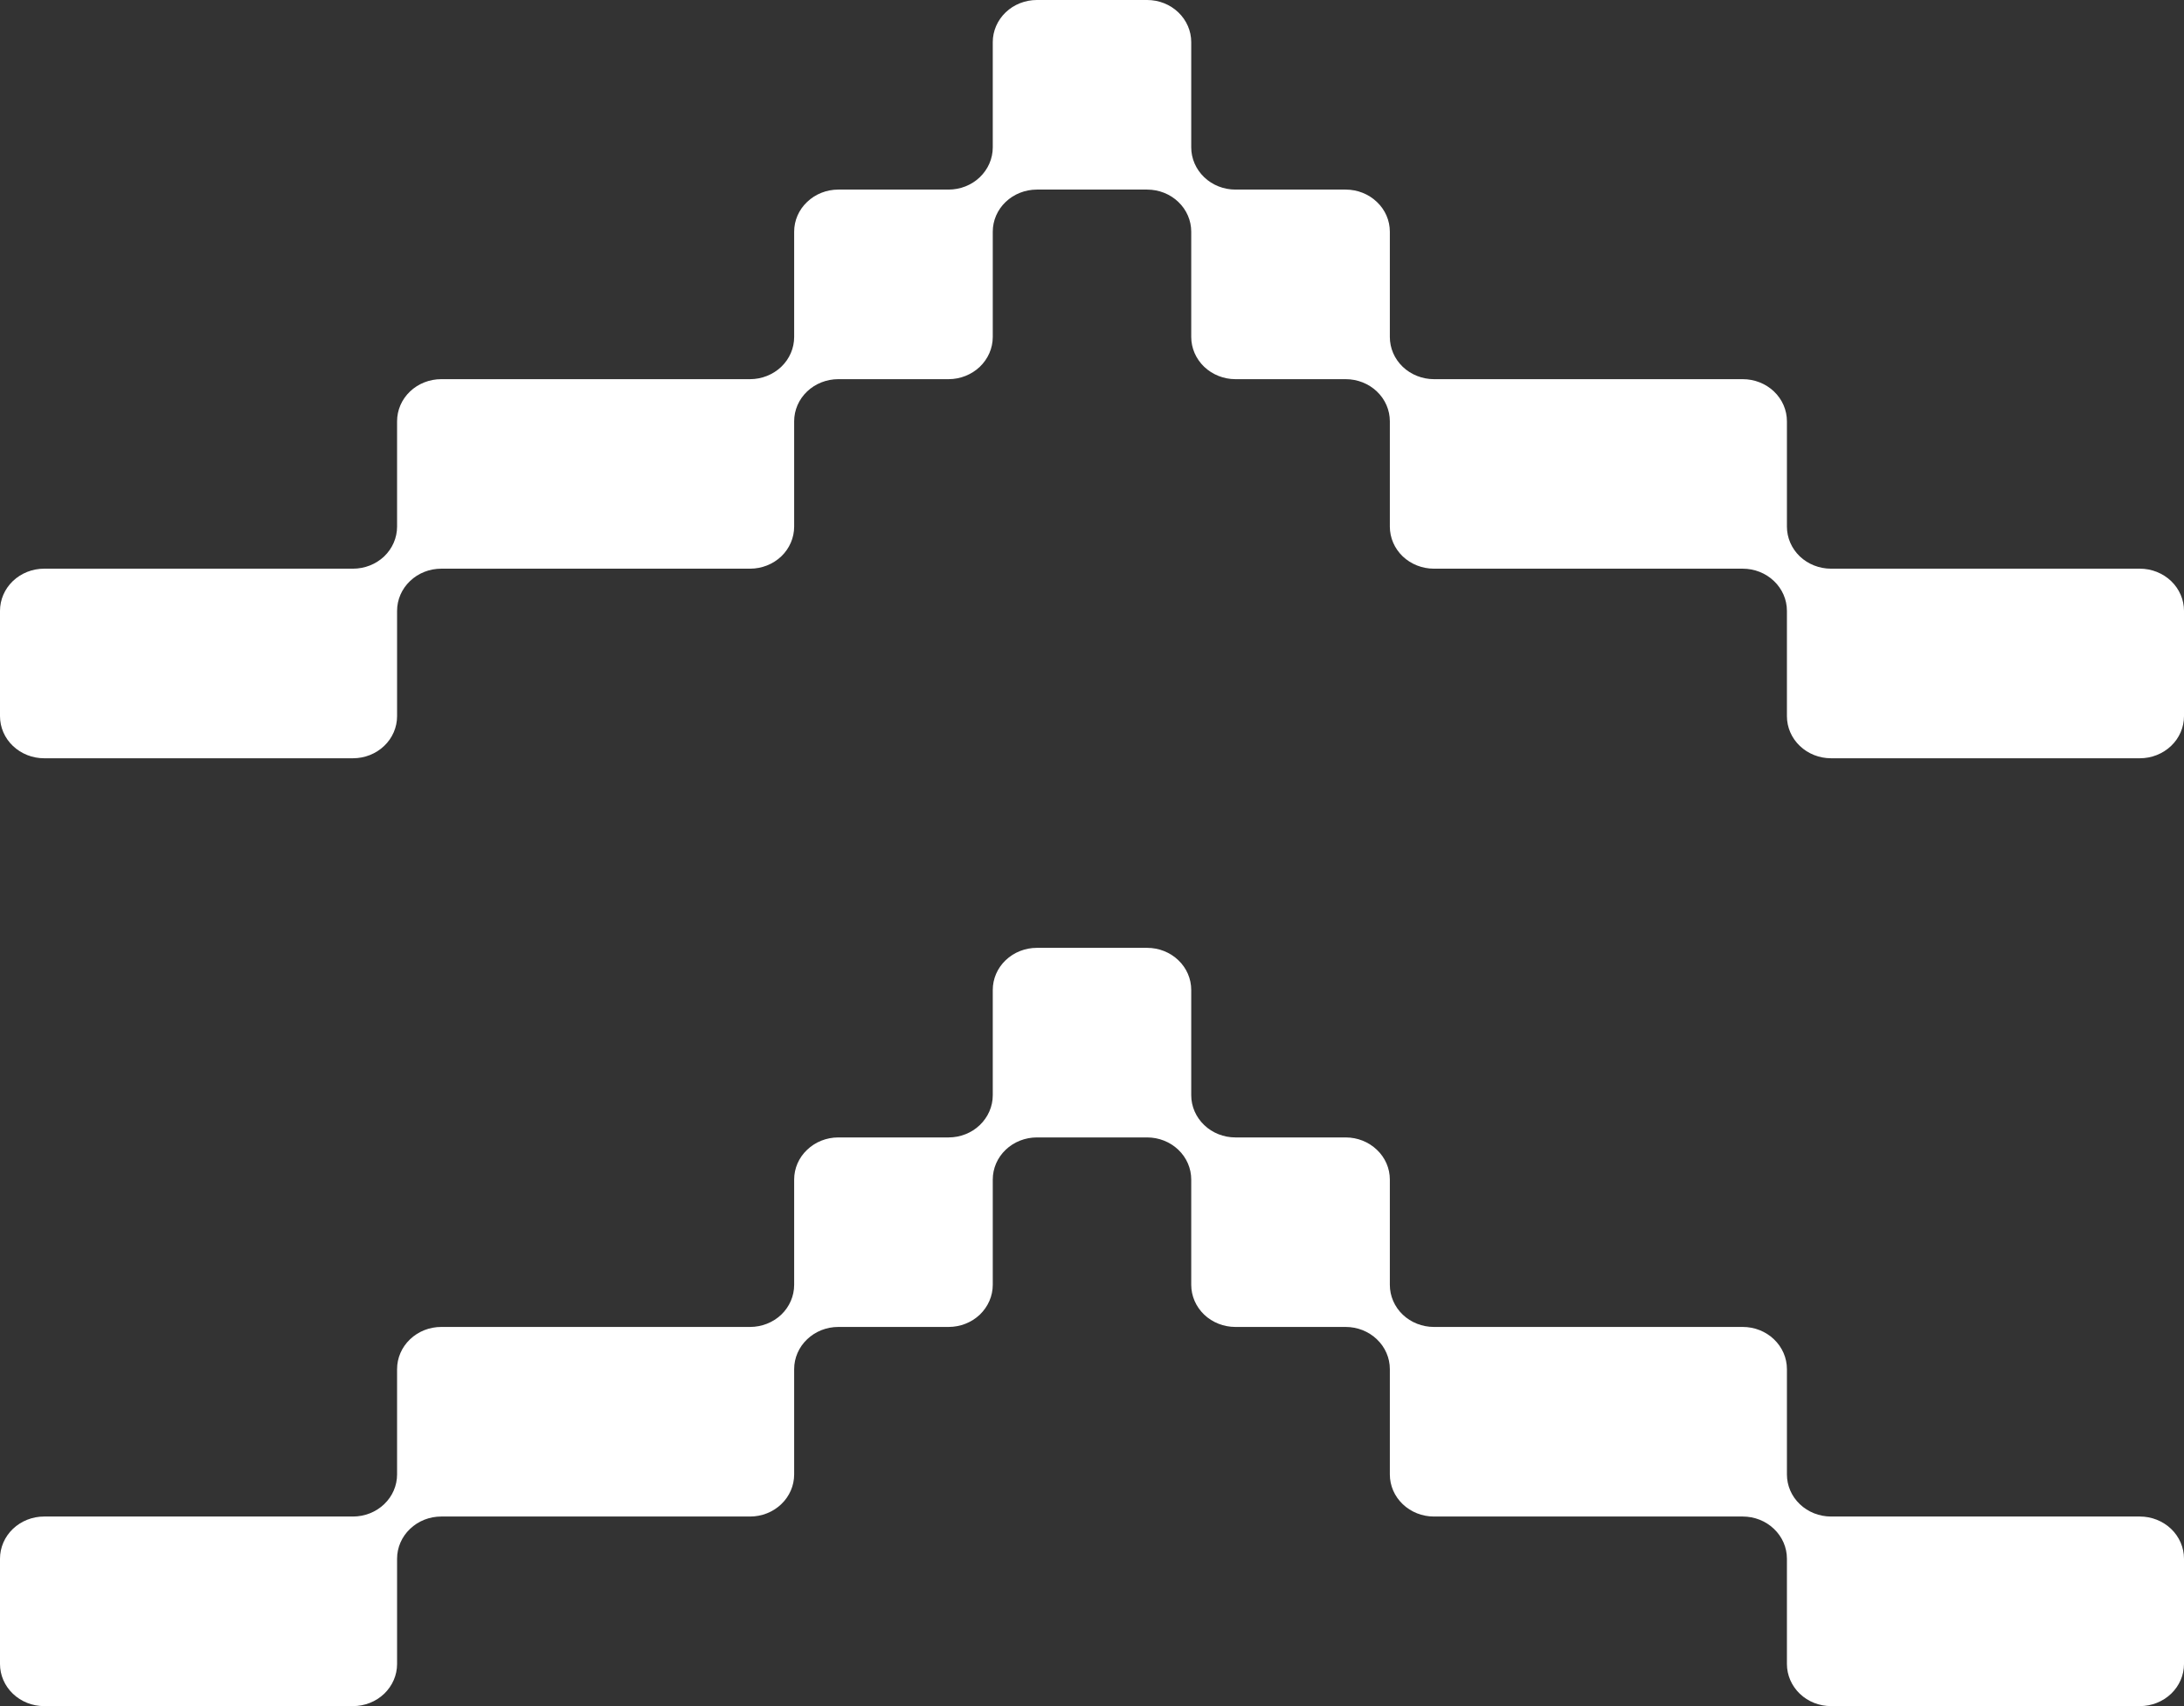 <svg width="32" height="25" viewBox="0 0 32 25" fill="none" xmlns="http://www.w3.org/2000/svg">
<rect x="0" y="0" width="32" height="25" fill="#333333" stroke="none"/>
<g clip-path="url(#clip0_1113_766)">
<path d="M14.546 0.617L14.546 2.16C14.546 2.324 14.477 2.481 14.356 2.597C14.235 2.713 14.07 2.778 13.899 2.778L12.283 2.778C12.111 2.778 11.947 2.843 11.826 2.959C11.704 3.074 11.636 3.231 11.636 3.395L11.636 4.938C11.636 5.102 11.568 5.259 11.447 5.375C11.326 5.49 11.161 5.556 10.99 5.556L6.465 5.556C6.293 5.556 6.129 5.621 6.008 5.736C5.886 5.852 5.818 6.009 5.818 6.173L5.818 7.716C5.818 7.88 5.75 8.037 5.629 8.153C5.508 8.268 5.343 8.333 5.172 8.333L0.646 8.333C0.475 8.333 0.311 8.398 0.189 8.514C0.068 8.63 -1.01594e-07 8.787 -9.44382e-08 8.951L-2.69823e-08 10.494C-1.98262e-08 10.658 0.068 10.815 0.189 10.93C0.311 11.046 0.475 11.111 0.646 11.111L5.172 11.111C5.343 11.111 5.508 11.046 5.629 10.93C5.75 10.815 5.818 10.658 5.818 10.494L5.818 8.951C5.818 8.787 5.886 8.63 6.008 8.514C6.129 8.398 6.293 8.333 6.465 8.333L10.99 8.333C11.161 8.333 11.326 8.268 11.447 8.153C11.568 8.037 11.636 7.88 11.636 7.716L11.636 6.173C11.636 6.009 11.704 5.852 11.826 5.736C11.947 5.621 12.111 5.556 12.283 5.556L13.899 5.556C14.07 5.556 14.235 5.49 14.356 5.375C14.477 5.259 14.546 5.102 14.546 4.938L14.546 3.395C14.546 3.231 14.614 3.074 14.735 2.959C14.856 2.843 15.021 2.778 15.192 2.778L16.808 2.778C16.98 2.778 17.144 2.843 17.265 2.959C17.386 3.074 17.454 3.231 17.454 3.395L17.454 4.938C17.454 5.102 17.523 5.259 17.644 5.375C17.765 5.49 17.93 5.556 18.101 5.556L19.717 5.556C19.889 5.556 20.053 5.621 20.174 5.736C20.296 5.852 20.364 6.009 20.364 6.173L20.364 7.716C20.364 7.88 20.432 8.037 20.553 8.153C20.674 8.268 20.839 8.333 21.01 8.333L25.535 8.333C25.707 8.333 25.871 8.398 25.992 8.514C26.114 8.63 26.182 8.787 26.182 8.951L26.182 10.494C26.182 10.658 26.25 10.815 26.371 10.93C26.492 11.046 26.657 11.111 26.828 11.111L31.354 11.111C31.525 11.111 31.689 11.046 31.811 10.93C31.932 10.815 32 10.658 32 10.494L32 8.951C32 8.787 31.932 8.63 31.811 8.514C31.689 8.398 31.525 8.333 31.354 8.333L26.828 8.333C26.657 8.333 26.492 8.268 26.371 8.153C26.25 8.037 26.182 7.88 26.182 7.716L26.182 6.173C26.182 6.009 26.114 5.852 25.992 5.736C25.871 5.621 25.707 5.556 25.535 5.556L21.01 5.556C20.839 5.556 20.674 5.49 20.553 5.375C20.432 5.259 20.364 5.102 20.364 4.938L20.364 3.395C20.364 3.231 20.296 3.074 20.174 2.959C20.053 2.843 19.889 2.778 19.717 2.778L18.101 2.778C17.93 2.778 17.765 2.713 17.644 2.597C17.523 2.481 17.454 2.324 17.454 2.16L17.454 0.617C17.454 0.454 17.386 0.297 17.265 0.181C17.144 0.065 16.98 -2.74451e-05 16.808 -2.74376e-05L15.192 -2.73669e-05C15.021 -2.73594e-05 14.856 0.065 14.735 0.181C14.614 0.297 14.546 0.454 14.546 0.617Z" fill="white"/>
<path d="M14.546 14.506L14.546 16.049C14.546 16.213 14.477 16.37 14.356 16.486C14.235 16.602 14.07 16.667 13.899 16.667L12.283 16.667C12.111 16.667 11.947 16.732 11.826 16.848C11.704 16.963 11.636 17.12 11.636 17.284L11.636 18.827C11.636 18.991 11.568 19.148 11.447 19.264C11.326 19.379 11.161 19.444 10.99 19.444L6.465 19.444C6.293 19.444 6.129 19.509 6.008 19.625C5.886 19.741 5.818 19.898 5.818 20.062L5.818 21.605C5.818 21.769 5.75 21.926 5.629 22.041C5.508 22.157 5.343 22.222 5.172 22.222L0.646 22.222C0.475 22.222 0.311 22.287 0.189 22.403C0.068 22.519 -1.01594e-07 22.676 -9.44382e-08 22.84L-2.69823e-08 24.383C-1.98262e-08 24.546 0.068 24.703 0.189 24.819C0.311 24.935 0.475 25 0.646 25L5.172 25C5.343 25 5.508 24.935 5.629 24.819C5.75 24.703 5.818 24.546 5.818 24.383L5.818 22.84C5.818 22.676 5.886 22.519 6.008 22.403C6.129 22.287 6.293 22.222 6.465 22.222L10.99 22.222C11.161 22.222 11.326 22.157 11.447 22.041C11.568 21.926 11.636 21.769 11.636 21.605L11.636 20.062C11.636 19.898 11.704 19.741 11.826 19.625C11.947 19.509 12.111 19.444 12.283 19.444L13.899 19.444C14.07 19.444 14.235 19.379 14.356 19.264C14.477 19.148 14.546 18.991 14.546 18.827L14.546 17.284C14.546 17.12 14.614 16.963 14.735 16.848C14.856 16.732 15.021 16.667 15.192 16.667L16.808 16.667C16.98 16.667 17.144 16.732 17.265 16.848C17.386 16.963 17.454 17.12 17.454 17.284L17.454 18.827C17.454 18.991 17.523 19.148 17.644 19.264C17.765 19.379 17.93 19.444 18.101 19.444L19.717 19.444C19.889 19.444 20.053 19.509 20.174 19.625C20.296 19.741 20.364 19.898 20.364 20.062L20.364 21.605C20.364 21.769 20.432 21.926 20.553 22.041C20.674 22.157 20.839 22.222 21.01 22.222L25.535 22.222C25.707 22.222 25.871 22.287 25.992 22.403C26.114 22.519 26.182 22.676 26.182 22.84L26.182 24.383C26.182 24.546 26.25 24.703 26.371 24.819C26.492 24.935 26.657 25 26.828 25L31.354 25C31.525 25 31.689 24.935 31.811 24.819C31.932 24.703 32 24.546 32 24.383L32 22.84C32 22.676 31.932 22.519 31.811 22.403C31.689 22.287 31.525 22.222 31.354 22.222L26.828 22.222C26.657 22.222 26.492 22.157 26.371 22.041C26.25 21.926 26.182 21.769 26.182 21.605L26.182 20.062C26.182 19.898 26.114 19.741 25.992 19.625C25.871 19.509 25.707 19.444 25.535 19.444L21.01 19.444C20.839 19.444 20.674 19.379 20.553 19.264C20.432 19.148 20.364 18.991 20.364 18.827L20.364 17.284C20.364 17.12 20.296 16.963 20.174 16.848C20.053 16.732 19.889 16.667 19.717 16.667L18.101 16.667C17.93 16.667 17.765 16.602 17.644 16.486C17.523 16.37 17.454 16.213 17.454 16.049L17.454 14.506C17.454 14.342 17.386 14.185 17.265 14.07C17.144 13.954 16.98 13.889 16.808 13.889L15.192 13.889C15.021 13.889 14.856 13.954 14.735 14.07C14.614 14.185 14.546 14.342 14.546 14.506Z" fill="white"/>
</g>
<defs>
<clipPath id="clip0_1113_766">
<rect width="25" height="32" fill="white" transform="translate(0 25) rotate(-90)"/>
</clipPath>
</defs>
</svg>
